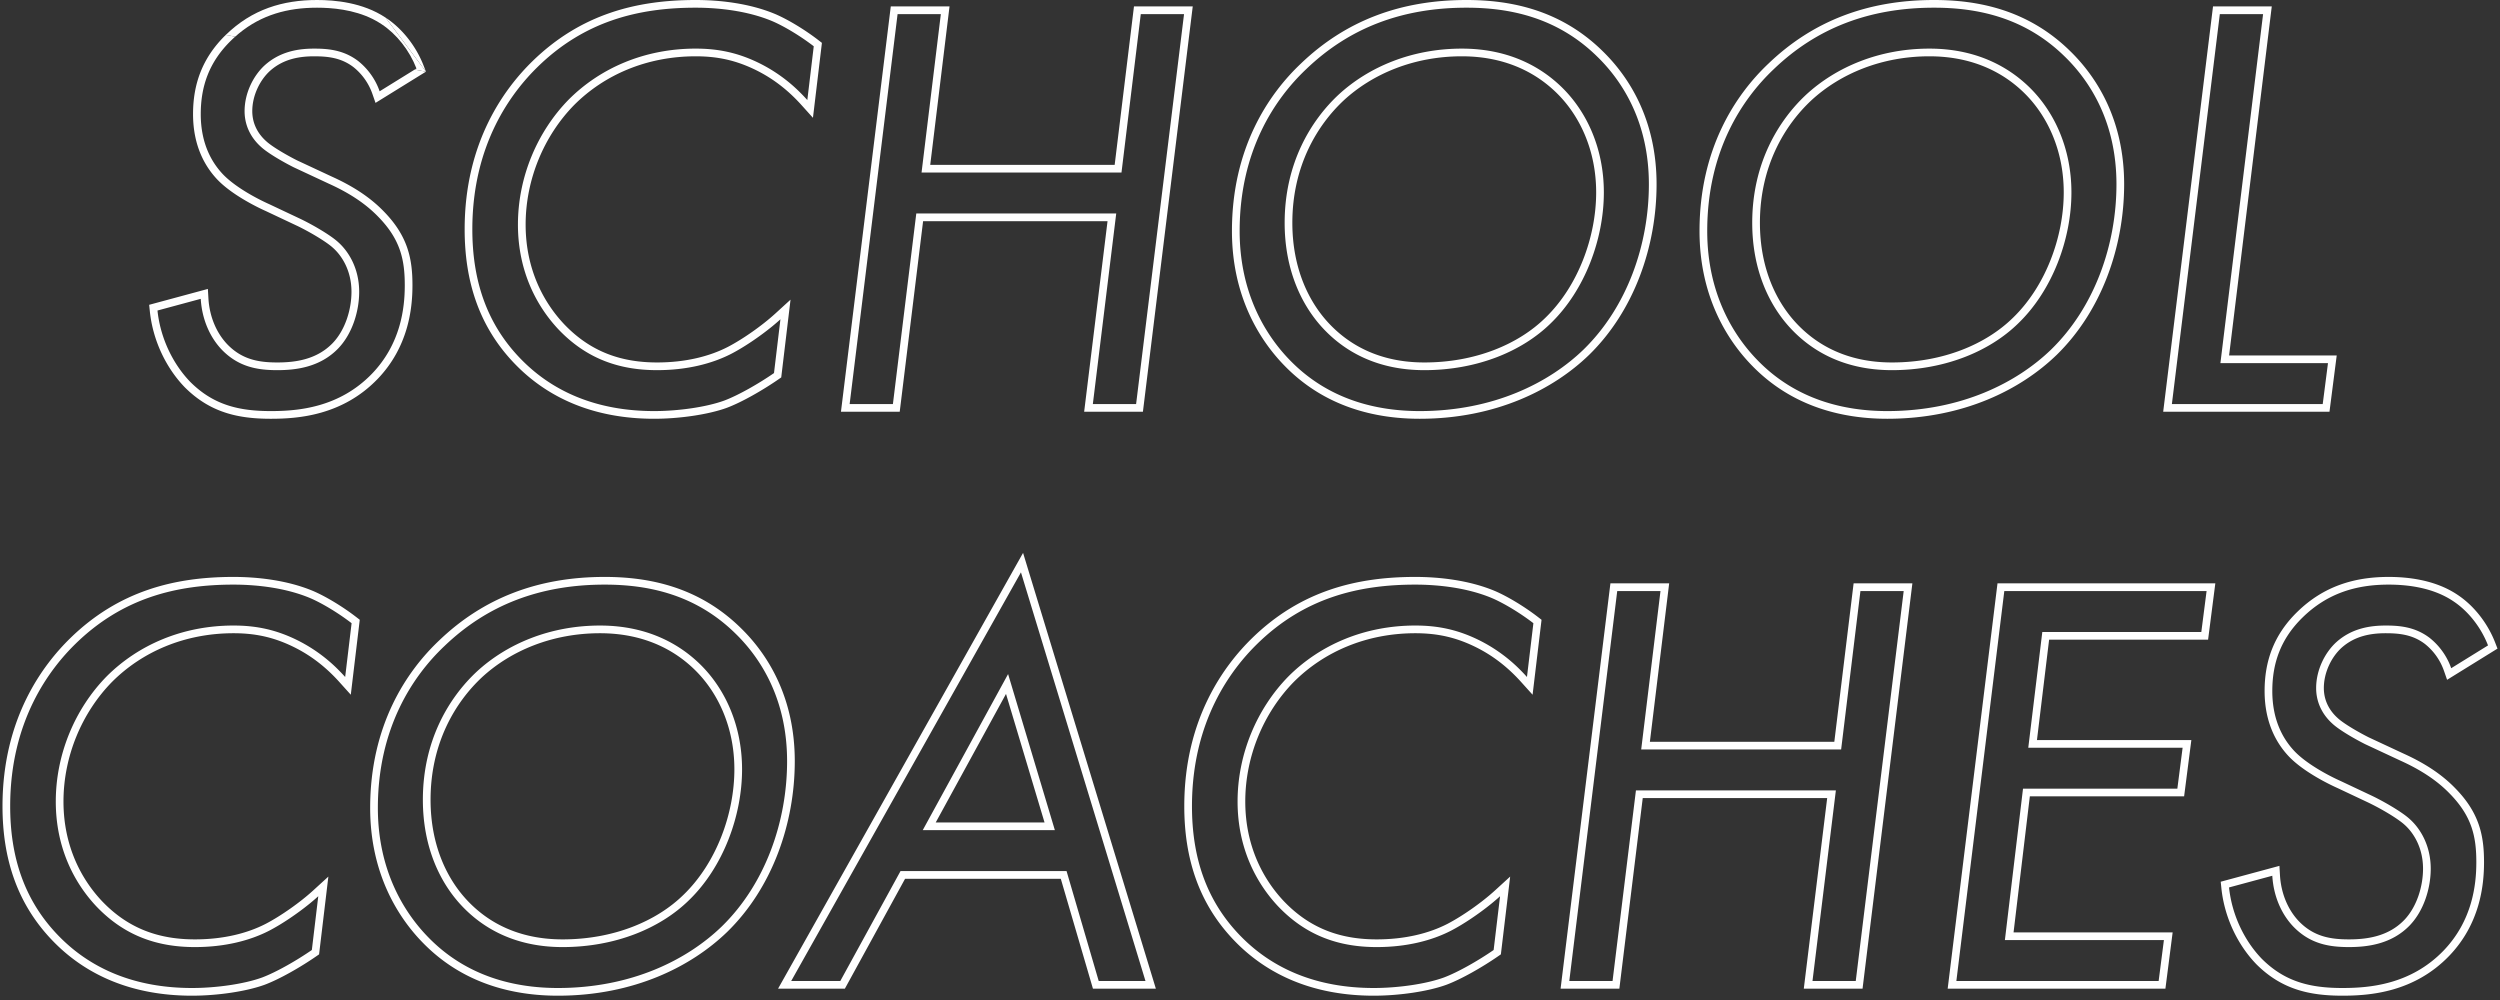 <svg width="325" height="130" viewBox="0 0 325 130" fill="none" xmlns="http://www.w3.org/2000/svg"><rect x="0" y="0" width="325" height="130" fill="#333333" stroke="none"/><path d="M49.58 3.128c1.976 1.292 3.648 3.42 4.56 5.776l-.233.144 1.466.27-5.242-7.025C47.143.303 43.476 0 41.221 0c-4.458 0-8.454 1.205-11.87 4.54l1.223.225c.158-.141.316-.277.476-.409C34.012 1.918 37.402 1 41.22 1c1.91 0 4.732.228 7.231 1.475.386.193.764.41 1.13.653z" fill="#fff"/><path fill-rule="evenodd" clip-rule="evenodd" d="M55.073 8.543l.3.774-5.242-7.024c2.164 1.417 3.962 3.718 4.942 6.25zm51.776-2.971l-1.165 9.743-1.475-1.638c-1.314-1.46-3.121-3.119-5.642-4.416-2.81-1.44-5.31-1.941-8.13-1.941-6.352 0-11.87 2.405-15.782 6.316-3.92 3.995-6.323 9.67-6.323 15.56 0 5.862 2.382 10.183 5.044 12.99 3.43 3.573 7.41 4.934 12.044 4.934 3.733 0 6.84-.805 9.192-2.016 1.97-1.021 4.483-2.794 6.17-4.334l1.987-1.814-1.209 10.11-.37.256c-2.011 1.392-4.747 2.962-6.679 3.686l-.006.003c-2.423.888-6.196 1.429-9.465 1.429-7.692 0-13.656-2.6-17.965-6.987-4.863-4.942-6.67-10.995-6.67-17.649 0-11.52 5.34-18.45 8.812-21.843l.001-.001C75.54 1.797 82.814 0 90.436 0c2.953 0 6.902.385 10.342 1.826l.008.003c1.69.724 3.89 2.064 5.614 3.396l.449.347zm-39.06 41.18c4.103 4.18 9.803 6.688 17.251 6.688 3.192 0 6.84-.532 9.12-1.368 1.824-.684 4.484-2.204 6.46-3.572l.836-6.992c-.345.315-.722.639-1.122.964-1.625 1.322-3.615 2.666-5.262 3.52-2.508 1.292-5.776 2.128-9.652 2.128-4.864 0-9.12-1.444-12.768-5.244-2.812-2.964-5.32-7.524-5.32-13.68s2.508-12.084 6.612-16.264c4.104-4.104 9.88-6.612 16.492-6.612 2.964 0 5.624.532 8.588 2.052a20.151 20.151 0 015.034 3.694c.321.32.618.635.894.942l.836-6.992c-1.672-1.292-3.8-2.584-5.396-3.268C97.124 1.38 93.324 1 90.436 1c-7.448 0-14.44 1.748-20.52 7.676-3.344 3.268-8.512 9.956-8.512 21.128 0 6.46 1.748 12.236 6.384 16.948zM123.438.836l-2.508 20.596h23.977L147.416.836h7.64l-6.477 52.692h-7.639l3.04-24.776h-23.977l-3.04 24.776h-7.639L115.801.836h7.638zm-4.321 26.916h25.992l-3.04 24.776h5.624l6.232-50.692h-5.624l-2.508 20.596h-25.992l2.508-20.596h-5.624l-6.232 50.692h5.624l3.04-24.776zm87.422 18.425l-.003.002c-4.589 4.43-12.055 8.261-21.975 8.261-5.715 0-12.322-1.49-17.587-6.913-3.263-3.343-6.821-9.055-6.821-17.495 0-10.736 4.712-17.75 8.975-21.777C174.878 2.745 181.972 0 190.642 0c5.695 0 12.224 1.252 17.723 6.669 3.424 3.344 6.989 8.91 6.989 17.283 0 8.046-2.886 16.455-8.814 22.225zm1.126-38.793C202.422 2.216 196.19 1 190.642 1c-8.436 0-15.276 2.66-20.824 7.98-4.104 3.876-8.664 10.64-8.664 21.052 0 8.132 3.42 13.604 6.536 16.796 5.016 5.168 11.324 6.612 16.872 6.612 9.652 0 16.872-3.724 21.28-7.98 5.7-5.548 8.512-13.68 8.512-21.508 0-8.056-3.42-13.376-6.688-16.568zm-34.7 34.87h.001c2.493 2.565 6.346 4.866 12.203 4.866 6.612 0 12.202-2.351 15.717-5.794l.004-.005c4.263-4.119 6.611-10.534 6.611-16.305 0-5.437-2.1-9.894-5.027-12.82-2.354-2.355-6.29-4.876-12.441-4.876-6.213 0-11.592 2.265-15.355 5.736-3.401 3.186-6.673 8.48-6.673 15.912 0 5.977 2.182 10.436 4.96 13.286zm1.032-29.93c3.952-3.648 9.576-6.004 16.036-6.004 6.46 0 10.64 2.66 13.148 5.168 3.116 3.116 5.32 7.828 5.32 13.528 0 6.004-2.432 12.692-6.916 17.024-3.724 3.648-9.576 6.08-16.416 6.08-6.156 0-10.26-2.432-12.92-5.168-2.964-3.04-5.244-7.752-5.244-13.984 0-7.752 3.42-13.3 6.992-16.644zm93.327 33.853l-.003.002c-4.588 4.43-12.055 8.261-21.975 8.261-5.715 0-12.322-1.49-17.587-6.913-3.263-3.343-6.821-9.055-6.821-17.495 0-10.736 4.712-17.75 8.975-21.777C235.663 2.745 242.757 0 251.427 0c5.696 0 12.227 1.252 17.726 6.672 3.423 3.345 6.986 8.91 6.986 17.28 0 8.046-2.886 16.455-8.814 22.225zm1.126-38.793C263.207 2.216 256.975 1 251.427 1c-8.436 0-15.276 2.66-20.824 7.98-4.104 3.876-8.664 10.64-8.664 21.052 0 8.132 3.42 13.604 6.536 16.796 5.016 5.168 11.324 6.612 16.872 6.612 9.652 0 16.872-3.724 21.28-7.98 5.7-5.548 8.512-13.68 8.512-21.508 0-8.056-3.42-13.376-6.688-16.568zm-34.7 34.87h.001c2.493 2.565 6.346 4.866 12.203 4.866 6.612 0 12.202-2.351 15.717-5.794l.005-.005c4.263-4.119 6.61-10.534 6.61-16.305 0-5.437-2.1-9.894-5.027-12.82-2.354-2.355-6.29-4.876-12.441-4.876-6.213 0-11.592 2.265-15.355 5.736-3.401 3.186-6.673 8.48-6.673 15.912 0 5.977 2.182 10.436 4.96 13.286zm1.032-29.93c3.952-3.648 9.576-6.004 16.036-6.004 6.46 0 10.64 2.66 13.148 5.168 3.116 3.116 5.32 7.828 5.32 13.528 0 6.004-2.432 12.692-6.916 17.024-3.724 3.648-9.576 6.08-16.416 6.08-6.156 0-10.26-2.432-12.92-5.168-2.964-3.04-5.244-7.752-5.244-13.984 0-7.752 3.42-13.3 6.992-16.644zM287.692.836h7.638l-5.548 45.372h13.991l-.941 7.32h-21.618L287.692.836zm.961 46.372l5.548-45.372h-5.624l-6.232 50.692h19.608l.684-5.32h-13.984zM46.768 80.572l-1.165 9.743-1.474-1.638c-1.314-1.46-3.12-3.119-5.642-4.416-2.81-1.44-5.31-1.941-8.13-1.941-6.351 0-11.87 2.405-15.782 6.316-3.92 3.995-6.323 9.67-6.323 15.56 0 5.862 2.382 10.184 5.044 12.99 3.43 3.573 7.41 4.934 12.044 4.934 3.734 0 6.842-.805 9.194-2.017 1.97-1.021 4.481-2.793 6.168-4.333l1.986-1.814-1.208 10.11-.37.256c-2.011 1.392-4.747 2.962-6.679 3.686l-.006.003c-2.424.888-6.196 1.429-9.465 1.429-7.692 0-13.657-2.599-17.965-6.987-4.863-4.943-6.67-10.995-6.67-17.649 0-11.52 5.34-18.45 8.812-21.843l.001-.001C15.458 76.797 22.734 75 30.356 75c2.953 0 6.902.385 10.342 1.826l.008.003c1.69.724 3.89 2.064 5.614 3.396l.449.347zm-39.06 41.18c4.104 4.18 9.804 6.688 17.252 6.688 3.192 0 6.84-.532 9.12-1.368 1.824-.684 4.484-2.204 6.46-3.572l.836-6.992a26 26 0 01-1.122.964c-1.625 1.323-3.615 2.666-5.262 3.52-2.508 1.292-5.776 2.128-9.652 2.128-4.864 0-9.12-1.444-12.768-5.244-2.812-2.964-5.32-7.524-5.32-13.68s2.508-12.084 6.612-16.264c4.104-4.104 9.88-6.612 16.492-6.612 2.964 0 5.624.532 8.588 2.052a20.149 20.149 0 015.034 3.694c.32.32.618.635.894.942l.836-6.992c-1.672-1.292-3.8-2.584-5.396-3.268C37.044 76.38 33.244 76 30.356 76c-7.448 0-14.44 1.748-20.52 7.676-3.344 3.268-8.512 9.956-8.512 21.128 0 6.46 1.748 12.236 6.384 16.948zm86.799-.575l-.003.002c-4.589 4.431-12.056 8.261-21.975 8.261-5.715 0-12.322-1.49-17.587-6.913-3.264-3.343-6.82-9.055-6.82-17.495 0-10.736 4.711-17.75 8.974-21.777C62.845 77.745 69.939 75 78.609 75c5.696 0 12.225 1.252 17.725 6.67 3.423 3.345 6.987 8.91 6.987 17.282 0 8.046-2.887 16.455-8.814 22.225zm1.126-38.793C90.39 77.216 84.157 76 78.61 76c-8.436 0-15.276 2.66-20.824 7.98-4.104 3.876-8.664 10.64-8.664 21.052 0 8.132 3.42 13.604 6.536 16.796 5.016 5.168 11.324 6.612 16.872 6.612 9.652 0 16.872-3.724 21.28-7.98 5.7-5.548 8.512-13.68 8.512-21.508 0-8.056-3.42-13.376-6.688-16.568zm-34.7 34.87l.001.001c2.493 2.564 6.346 4.865 12.203 4.865 6.612 0 12.202-2.351 15.716-5.794l.005-.005c4.263-4.119 6.611-10.534 6.611-16.305 0-5.437-2.1-9.894-5.027-12.82-2.354-2.355-6.29-4.876-12.44-4.876-6.214 0-11.593 2.265-15.356 5.736-3.401 3.186-6.673 8.48-6.673 15.912 0 5.977 2.182 10.437 4.96 13.286zm1.032-29.93c3.952-3.648 9.576-6.004 16.036-6.004 6.46 0 10.64 2.66 13.148 5.168 3.116 3.116 5.32 7.828 5.32 13.528 0 6.004-2.432 12.692-6.916 17.024-3.724 3.648-9.576 6.08-16.416 6.08-6.156 0-10.26-2.432-12.92-5.168-2.964-3.04-5.244-7.752-5.244-13.984 0-7.752 3.42-13.3 6.992-16.644zm80.118 41.204l-4.18-14.288H117.66l-7.828 14.288h-8.685l31.852-56.653 17.263 56.653h-8.179zm-25.015-15.288h21.584l4.18 14.288h6.08l-16.188-53.124-29.868 53.124h6.384l7.828-14.288zm83.333-32.668l-1.165 9.743-1.474-1.638c-1.314-1.46-3.121-3.119-5.642-4.416-2.809-1.44-5.31-1.941-8.131-1.941-6.351 0-11.869 2.405-15.782 6.316-3.92 3.995-6.322 9.67-6.322 15.56 0 5.862 2.382 10.183 5.043 12.989 3.432 3.574 7.411 4.935 12.045 4.935 3.734 0 6.842-.805 9.194-2.017 1.97-1.022 4.481-2.793 6.168-4.333l1.986-1.814-1.208 10.11-.371.256c-2.01 1.392-4.746 2.962-6.678 3.686l-.007.003c-2.423.888-6.195 1.429-9.464 1.429-7.692 0-13.657-2.599-17.966-6.987-4.862-4.943-6.67-10.995-6.67-17.649 0-11.52 5.341-18.45 8.813-21.843l.001-.001c6.321-6.163 13.596-7.96 21.218-7.96 2.953 0 6.902.385 10.342 1.826l.008.003c1.689.724 3.89 2.064 5.613 3.396l.449.347zm-39.06 41.18c4.104 4.18 9.804 6.688 17.252 6.688 3.192 0 6.84-.532 9.12-1.368 1.824-.684 4.484-2.204 6.46-3.572l.836-6.992c-.345.315-.723.639-1.122.964-1.625 1.323-3.615 2.666-5.262 3.52-2.508 1.292-5.776 2.128-9.652 2.128-4.864 0-9.12-1.444-12.768-5.244-2.812-2.964-5.32-7.524-5.32-13.68s2.508-12.084 6.612-16.264c4.104-4.104 9.88-6.612 16.492-6.612 2.964 0 5.624.532 8.588 2.052a20.148 20.148 0 015.034 3.694c.321.32.618.635.894.942l.836-6.992c-1.672-1.292-3.8-2.584-5.396-3.268-3.268-1.368-7.068-1.748-9.956-1.748-7.448 0-14.44 1.748-20.52 7.676-3.344 3.268-8.512 9.956-8.512 21.128 0 6.46 1.748 12.236 6.384 16.948zm55.651-45.916l-2.508 20.596h23.977l2.508-20.596h7.64l-6.478 52.692h-7.638l3.04-24.776h-23.977l-3.04 24.776h-7.64l6.478-52.692h7.638zm-4.321 26.916h25.992l-3.04 24.776h5.624l6.232-50.692h-5.624l-2.508 20.596h-25.992l2.508-20.596h-5.624l-6.232 50.692h5.624l3.04-24.776zm75.321-26.916l-.941 7.32h-20.666l-1.581 13.048h20.072l-.941 7.32h-20.057l-2.116 17.684h20.682l-.941 7.32h-28.306l6.477-52.692h28.318zm-27.357 46.372l2.356-19.684h20.064l.684-5.32h-20.064l1.824-15.048h20.672l.684-5.32h-26.296l-6.232 50.692h26.296l.684-5.32h-20.672zm64.04-37.89l-6.554 4.057-.41-1.178a7.691 7.691 0 00-2.483-3.492c-1.625-1.23-3.392-1.385-5.085-1.385-1.805 0-3.936.292-5.716 1.873-1.321 1.19-2.328 3.203-2.328 5.259 0 1.327.498 2.724 1.797 3.893l.009.008c.414.382 1.136.87 1.936 1.35.777.466 1.565.888 2.077 1.145l.012.006 4.525 2.11.005.003c2.419 1.093 4.819 2.524 6.761 4.545 1.532 1.572 2.473 3.102 3.021 4.704.545 1.593.681 3.2.681 4.884 0 3.072-.549 8.021-4.535 12.169l-.002.002c-4.548 4.711-10.223 5.169-13.867 5.169-4.252 0-7.899-.796-11.195-4.093l-.006-.006-.006-.006c-2.356-2.438-4.128-5.989-4.532-9.863l-.088-.847 7.633-2.063.072 1.227c.14 2.371 1.044 4.494 2.459 5.978 1.928 1.993 4.104 2.353 6.499 2.353 2.356 0 5.119-.376 7.184-2.506 1.674-1.741 2.456-4.428 2.456-6.678 0-2.725-1.223-4.666-2.4-5.713l-.007-.006-.007-.006c-.416-.384-1.179-.911-2.081-1.456a31.988 31.988 0 00-2.61-1.416l-4.005-1.889-.011-.005c-1.387-.618-4.497-2.199-6.31-4.094l-.003-.003c-1.517-1.601-3.162-4.271-3.162-8.516 0-3.804 1.148-7.267 4.254-10.292 3.417-3.336 7.412-4.54 11.87-4.54 2.256 0 5.922.303 8.911 2.293 2.164 1.416 3.961 3.717 4.942 6.25l.299.774zm-5.792-6.19c-2.736-1.824-6.156-2.128-8.36-2.128-4.256 0-7.98 1.14-11.172 4.256-2.888 2.812-3.952 6.004-3.952 9.576 0 3.952 1.52 6.384 2.888 7.828 1.672 1.748 4.636 3.268 6.004 3.876l4.028 1.9c1.596.76 3.952 2.128 4.94 3.04 1.368 1.216 2.736 3.42 2.736 6.46 0 2.432-.836 5.396-2.736 7.372-2.356 2.432-5.472 2.812-7.904 2.812-2.508 0-5.016-.38-7.22-2.66-1.386-1.452-2.313-3.419-2.633-5.604a11.9 11.9 0 01-.103-1.008l-5.624 1.52c.38 3.648 2.052 6.992 4.256 9.272 3.04 3.04 6.384 3.8 10.488 3.8 3.572 0 8.892-.456 13.148-4.864 3.724-3.876 4.256-8.512 4.256-11.476 0-3.268-.532-5.928-3.42-8.892-1.824-1.9-4.104-3.268-6.46-4.332l-4.56-2.128c-1.064-.532-3.268-1.748-4.256-2.66-1.52-1.368-2.128-3.04-2.128-4.636 0-2.356 1.14-4.636 2.66-6.004 2.052-1.824 4.484-2.128 6.384-2.128 1.748 0 3.8.152 5.7 1.596a8.745 8.745 0 012.424 3.016c.144.296.274.608.388.936l4.788-2.964c-.912-2.356-2.584-4.484-4.56-5.776zM137.132 107.92l-6.08-20.292-11.096 20.292h17.176zm-15.489-1h14.146l-5.008-16.712-9.138 16.712z" fill="#fff"/><path d="M48.408 12.197l.41 1.178 6.555-4.058-1.466-.269-4.555 2.82a8.712 8.712 0 00-.387-.936 8.745 8.745 0 00-2.425-3.016 7.46 7.46 0 00-.42-.297C44.34 6.45 42.46 6.32 40.84 6.32c-.45 0-.93.017-1.427.067-1.603.162-3.39.669-4.957 2.061-1.52 1.368-2.66 3.648-2.66 6.004 0 1.596.608 3.268 2.128 4.636.988.912 3.192 2.128 4.256 2.66l4.56 2.128c2.356 1.064 4.636 2.432 6.46 4.332 2.888 2.964 3.42 5.624 3.42 8.892 0 2.964-.532 7.6-4.256 11.476-4.256 4.408-9.576 4.864-13.148 4.864-4.104 0-7.448-.76-10.488-3.8-2.204-2.28-3.876-5.624-4.256-9.272l5.624-1.52c.02.34.055.677.103 1.008.32 2.185 1.248 4.152 2.633 5.604 2.204 2.28 4.712 2.66 7.22 2.66 2.432 0 5.548-.38 7.904-2.812 1.9-1.976 2.736-4.94 2.736-7.372 0-3.04-1.368-5.244-2.736-6.46-.988-.912-3.344-2.28-4.94-3.04l-4.028-1.9c-1.368-.608-4.332-2.128-6.004-3.876-1.368-1.444-2.888-3.876-2.888-7.828 0-3.572 1.064-6.764 3.952-9.576.174-.17.35-.333.526-.491L29.35 4.54c-3.106 3.025-4.254 6.488-4.254 10.292 0 4.245 1.646 6.915 3.162 8.516l.004.003c1.812 1.895 4.922 3.476 6.31 4.094l4.014 1.894h.003c.765.365 1.723.881 2.608 1.416.902.545 1.665 1.072 2.081 1.456l.007.006.007.006c1.177 1.047 2.4 2.988 2.4 5.713 0 2.25-.782 4.937-2.455 6.678-2.065 2.13-4.828 2.506-7.185 2.506-2.394 0-4.57-.36-6.498-2.353-1.415-1.483-2.32-3.607-2.46-5.978l-.072-1.227-7.632 2.063.088.847c.403 3.874 2.175 7.425 4.531 9.863l.006.006.006.006c3.297 3.297 6.943 4.093 11.195 4.093 3.644 0 9.32-.458 13.868-5.17l.002-.001C53.07 45.12 53.62 40.172 53.62 37.1c0-1.684-.136-3.29-.68-4.884-.549-1.602-1.49-3.132-3.02-4.703-1.943-2.022-4.343-3.453-6.762-4.546l-4.542-2.12a33.32 33.32 0 01-2.078-1.144c-.8-.48-1.522-.968-1.935-1.35l-.01-.008c-1.299-1.17-1.797-2.566-1.797-3.893 0-2.055 1.007-4.069 2.327-5.259 1.78-1.581 3.912-1.873 5.717-1.873 1.693 0 3.46.154 5.085 1.385a7.685 7.685 0 012.483 3.492z" fill="#fff"/></svg>